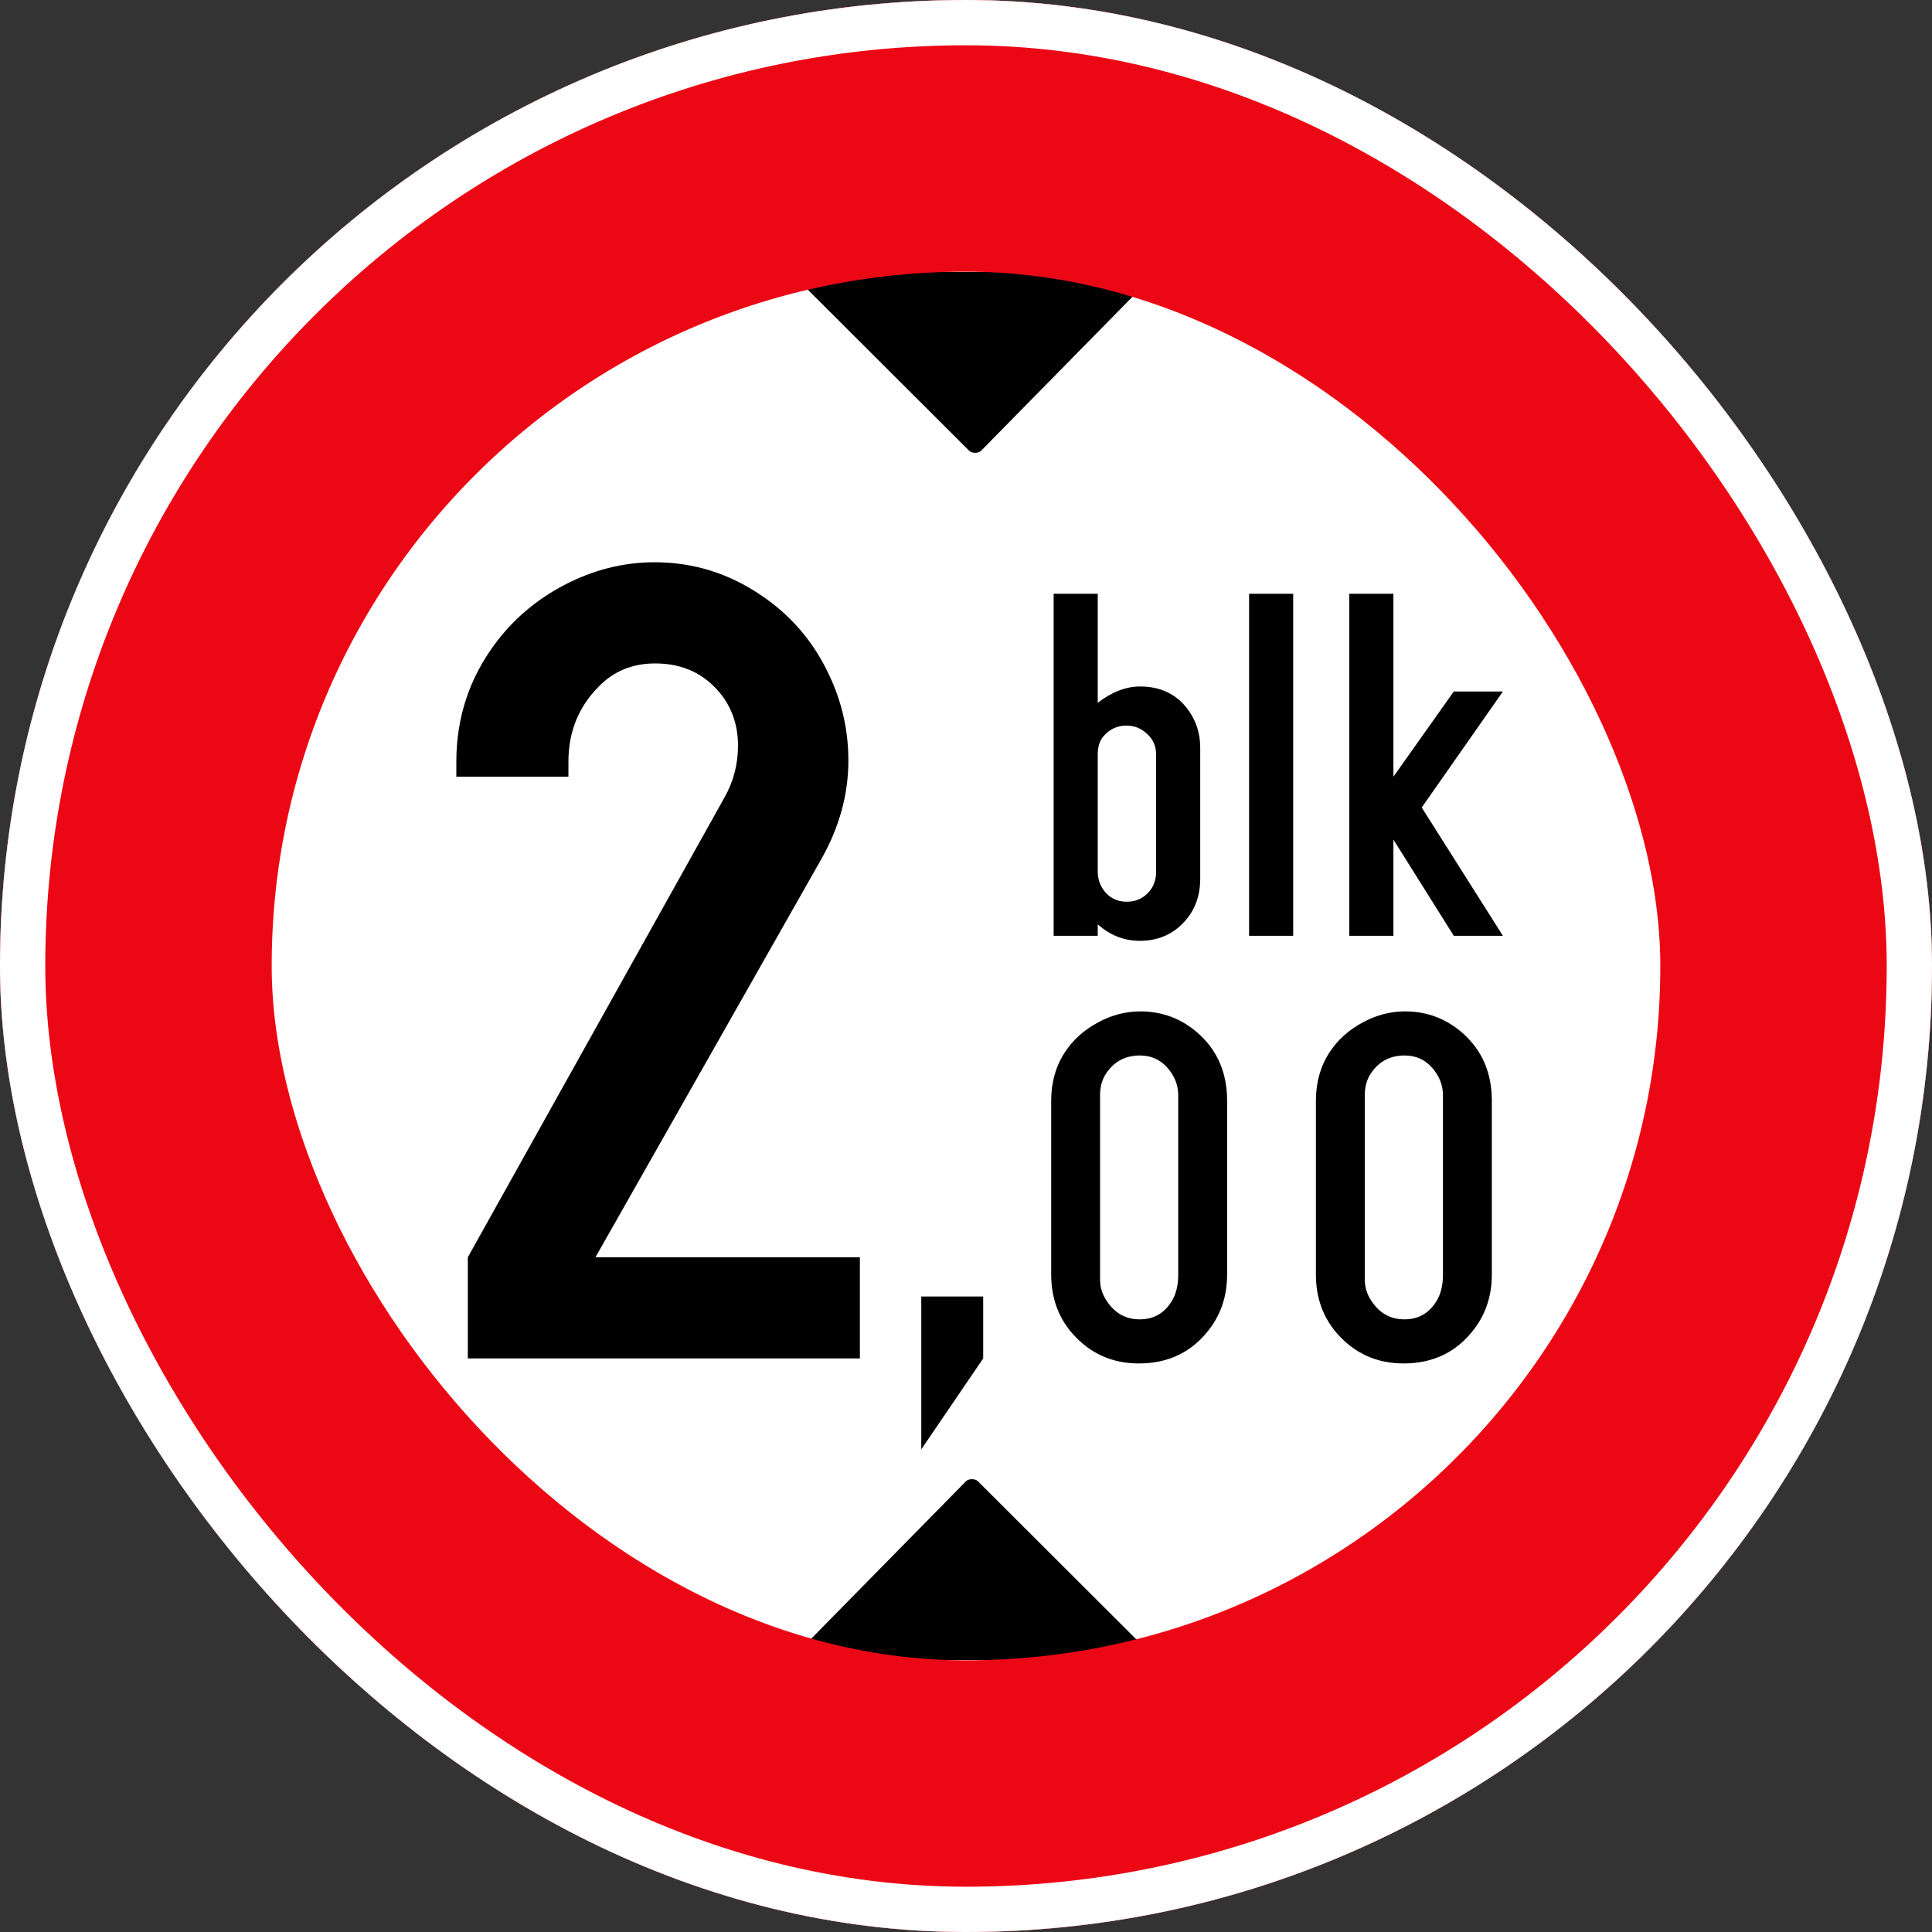 <svg width="128" height="128" viewBox="0 0 128 128" fill="none" xmlns="http://www.w3.org/2000/svg">
<rect x="0" y="0" width="128" height="128" fill="#333333" stroke="none"/>
<g clip-path="url(#clip0_3441_3)">
<rect width="128" height="128" rx="64" fill="white"/>
<path d="M75.873 109.201L64.784 98.131C64.609 97.956 64.177 97.957 64.004 98.132L53.123 109.2C52.73 109.601 53.338 110.084 54.106 109.981H61.944H67.481L74.898 109.987C75.669 110.087 76.273 109.6 75.873 109.201Z" fill="black"/>
<path d="M53.127 18.799L64.216 29.869C64.391 30.044 64.823 30.043 64.996 29.867L75.877 18.8C76.27 18.399 75.662 17.916 74.894 18.019H67.056H61.519L54.102 18.013C53.331 17.913 52.727 18.4 53.127 18.799Z" fill="black"/>
<rect x="9" y="9" width="110" height="110" rx="55" stroke="#EC0715" stroke-width="18"/>
<rect x="1.5" y="1.5" width="125" height="125" rx="62.5" stroke="white" stroke-width="3"/>
<path d="M39.45 83.297H56.969V90H30.994V83.297L47.981 52.866C48.59 51.8 48.895 50.645 48.895 49.4C48.895 48.156 48.552 47.065 47.867 46.125C46.775 44.678 45.289 43.954 43.41 43.954C41.912 43.954 40.668 44.462 39.678 45.477C38.332 46.823 37.66 48.486 37.66 50.467V51.457H30.233V50.467C30.233 47.547 31.096 44.932 32.823 42.621C34.016 41.022 35.527 39.739 37.355 38.774C39.285 37.759 41.29 37.251 43.372 37.251C45.937 37.251 48.298 37.987 50.456 39.46C52.411 40.78 53.897 42.52 54.912 44.678C55.776 46.48 56.207 48.385 56.207 50.391C56.207 52.65 55.598 54.847 54.379 56.98L39.45 83.297ZM61.037 85.898H65.139V90L61.037 96.023V85.898ZM69.644 84.439V72.917C69.644 71.711 69.943 70.648 70.541 69.73C71.083 68.899 71.819 68.235 72.749 67.737C73.645 67.25 74.581 67.007 75.555 67.007C77.004 67.007 78.277 67.488 79.373 68.451C80.657 69.591 81.299 71.08 81.299 72.917V84.439C81.299 85.811 80.917 87.006 80.153 88.024C79.002 89.563 77.436 90.332 75.455 90.332C73.684 90.332 72.218 89.674 71.055 88.356C70.115 87.283 69.644 85.977 69.644 84.439ZM78.061 84.439V72.568C78.061 71.871 77.807 71.246 77.298 70.692C76.833 70.183 76.241 69.929 75.521 69.929C74.558 69.929 73.811 70.327 73.28 71.124C73.014 71.522 72.882 72.004 72.882 72.568V84.77C72.882 85.346 73.07 85.877 73.446 86.364C73.966 87.061 74.653 87.41 75.505 87.41C76.423 87.41 77.126 87.017 77.613 86.231C77.912 85.767 78.061 85.169 78.061 84.439ZM87.182 84.439V72.917C87.182 71.711 87.481 70.648 88.079 69.73C88.621 68.899 89.357 68.235 90.287 67.737C91.183 67.25 92.118 67.007 93.093 67.007C94.542 67.007 95.815 67.488 96.911 68.451C98.195 69.591 98.837 71.08 98.837 72.917V84.439C98.837 85.811 98.455 87.006 97.691 88.024C96.54 89.563 94.974 90.332 92.993 90.332C91.222 90.332 89.755 89.674 88.593 88.356C87.653 87.283 87.182 85.977 87.182 84.439ZM95.599 84.439V72.568C95.599 71.871 95.345 71.246 94.836 70.692C94.371 70.183 93.779 69.929 93.059 69.929C92.096 69.929 91.349 70.327 90.818 71.124C90.552 71.522 90.42 72.004 90.42 72.568V84.77C90.42 85.346 90.608 85.877 90.984 86.364C91.504 87.061 92.19 87.41 93.043 87.41C93.961 87.41 94.664 87.017 95.151 86.231C95.45 85.767 95.599 85.169 95.599 84.439Z" fill="black"/>
<path d="M69.806 62V39.339H72.728V46.56C73.668 45.841 74.603 45.481 75.533 45.481C76.861 45.481 77.902 45.968 78.654 46.942C79.23 47.695 79.518 48.558 79.518 49.532V58.215C79.518 59.443 79.108 60.456 78.289 61.253C77.547 61.972 76.623 62.332 75.517 62.332C74.476 62.332 73.546 61.967 72.728 61.236V62H69.806ZM76.596 57.75V49.997C76.596 49.455 76.408 49.007 76.031 48.652C75.633 48.265 75.168 48.071 74.637 48.071C74.006 48.071 73.486 48.32 73.076 48.818C72.844 49.106 72.728 49.499 72.728 49.997V57.75C72.728 58.182 72.844 58.569 73.076 58.912C73.453 59.465 73.978 59.742 74.653 59.742C75.251 59.742 75.743 59.521 76.131 59.078C76.441 58.713 76.596 58.27 76.596 57.75ZM82.755 62V39.339H85.677V62H82.755ZM89.395 62V39.339H92.317V51.458L96.318 45.813H99.572L94.193 53.5L99.572 62H96.318L92.317 55.625V62H89.395Z" fill="black"/>
</g>
<defs>
<clipPath id="clip0_3441_3">
<rect width="128" height="128" rx="64" fill="white"/>
</clipPath>
</defs>
</svg>
